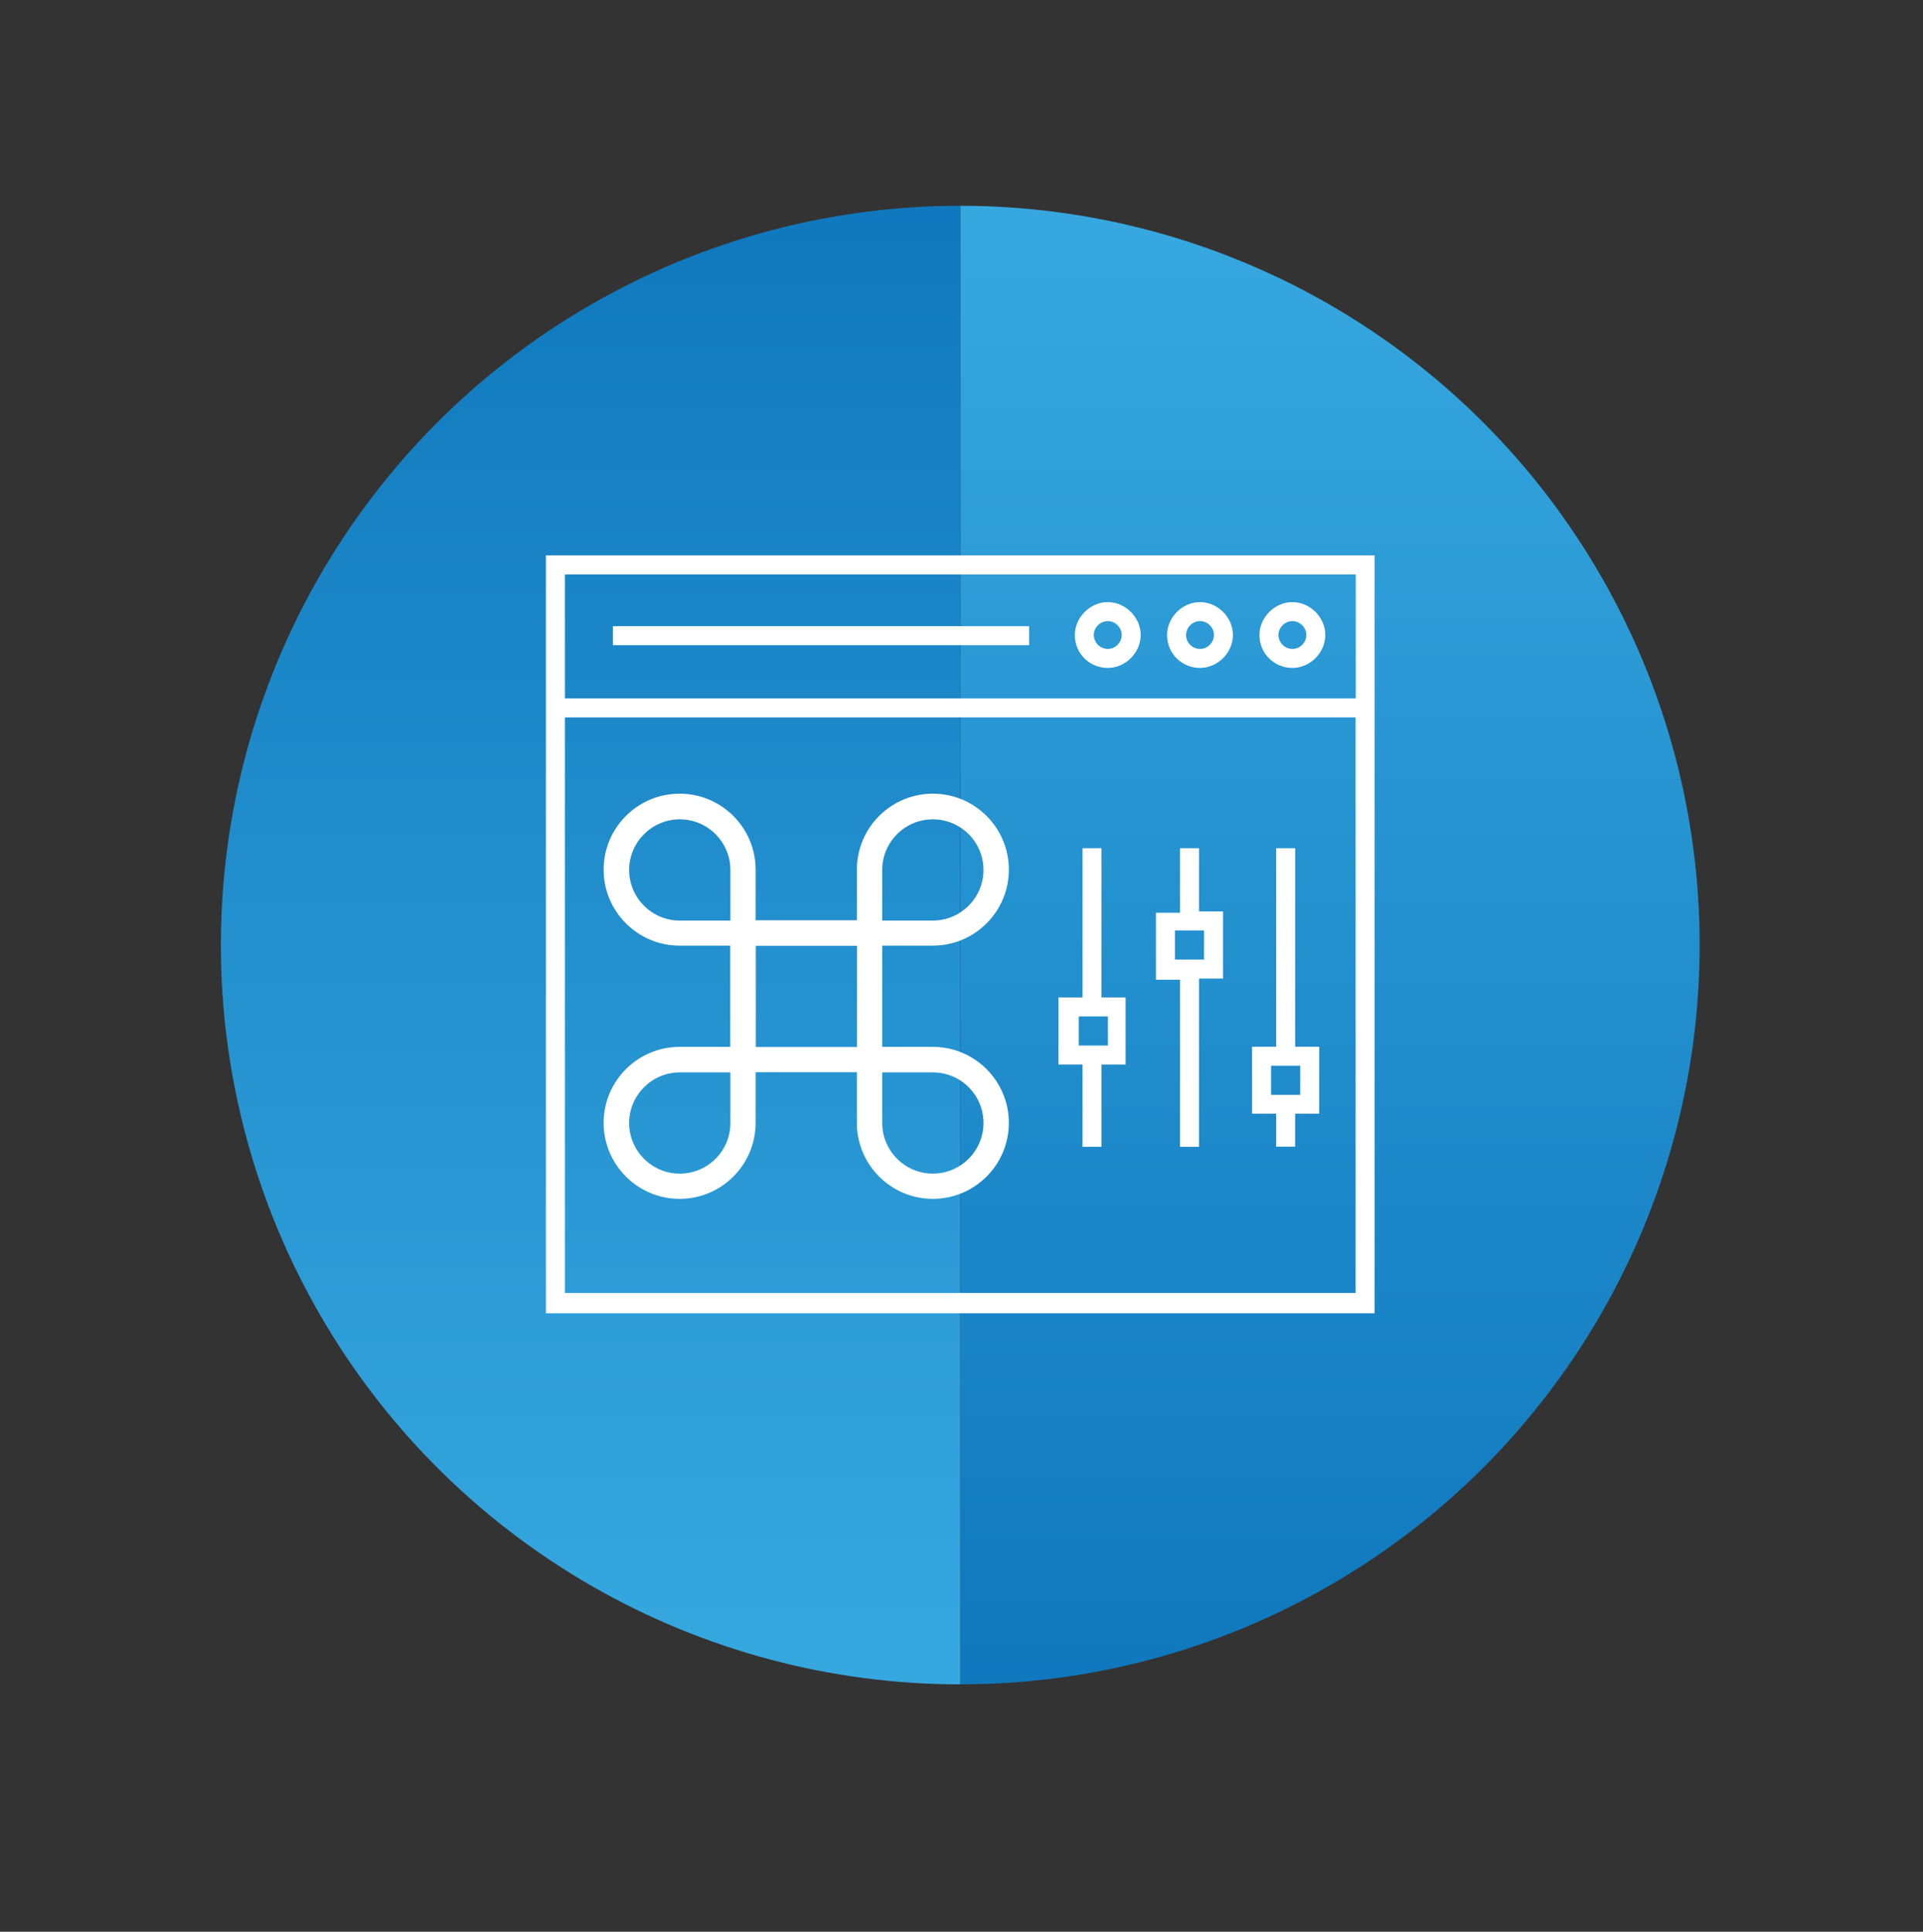 <?xml version="1.0" encoding="UTF-8"?>
<svg id="Layer_1" data-name="Layer 1" xmlns="http://www.w3.org/2000/svg" xmlns:xlink="http://www.w3.org/1999/xlink" viewBox="0 0 132.59 133.21">
  <rect x="0" y="0" width="132.59" height="133.21" fill="#333333" stroke="none"/>
  <defs>
    <style>
      .cls-1 {
        fill: url(#linear-gradient-2);
      }

      .cls-2 {
        fill: #fff;
      }

      .cls-3 {
        clip-path: url(#clippath-1);
      }

      .cls-4 {
        fill: none;
      }

      .cls-5 {
        fill: url(#linear-gradient);
      }
    </style>
    <clipPath id="clippath-1">
      <circle class="cls-4" cx="66.21" cy="65.17" r="50.98"/>
    </clipPath>
    <linearGradient id="linear-gradient" x1="91.7" y1="10.12" x2="91.7" y2="119.93" gradientUnits="userSpaceOnUse">
      <stop offset="0" stop-color="#38aae1"/>
      <stop offset="1" stop-color="#0e76bc"/>
    </linearGradient>
    <linearGradient id="linear-gradient-2" x1="-1343.32" y1="-1705.08" x2="-1343.32" y2="-1595.26" gradientTransform="translate(1384.05 1715.2)" xlink:href="#linear-gradient"/>
  </defs>
  <g class="cls-3">
    <rect class="cls-5" x="66.21" y="10.12" width="50.98" height="109.82"/>
    <rect class="cls-1" x="15.23" y="10.12" width="50.98" height="109.82" transform="translate(81.44 130.05) rotate(180)"/>
  </g>
  <g>
    <path class="cls-2" d="M37.64,90.56h57.14V38.3H37.64v52.26Zm55.83-42.4H38.95v-8.55h54.53v8.55Zm-54.53,1.31h54.53v39.69H38.95V49.46Z"/>
    <path class="cls-2" d="M76.38,46.06c1.22,0,2.27-1.05,2.27-2.27s-1.05-2.27-2.27-2.27-2.27,1.05-2.27,2.27c0,1.31,1.05,2.27,2.27,2.27m0-3.23c.52,0,.96,.44,.96,.96s-.44,.96-.96,.96-.96-.44-.96-.96,.44-.96,.96-.96"/>
    <path class="cls-2" d="M82.74,46.06c1.22,0,2.27-1.05,2.27-2.27s-1.05-2.27-2.27-2.27-2.27,1.05-2.27,2.27c0,1.31,1.05,2.27,2.27,2.27m0-3.23c.53,0,.96,.44,.96,.96s-.43,.96-.96,.96-.96-.44-.96-.96,.44-.96,.96-.96"/>
    <path class="cls-2" d="M89.11,46.06c1.22,0,2.27-1.05,2.27-2.27s-1.05-2.27-2.27-2.27-2.27,1.05-2.27,2.27c0,1.31,1.05,2.27,2.27,2.27m0-3.23c.52,0,.96,.44,.96,.96s-.44,.96-.96,.96-.96-.44-.96-.96,.44-.96,.96-.96"/>
    <rect class="cls-2" x="42.26" y="43.18" width="28.7" height="1.31"/>
    <path class="cls-2" d="M89.3,58.49h-1.31v13.69h-1.66v4.62h1.66v2.27h1.31v-2.27h1.66v-4.62h-1.66v-13.69Zm.35,17.01h-2.01v-2.01h2.01v2.01Z"/>
    <path class="cls-2" d="M82.67,58.49h-1.31v4.45h-1.66v4.62h1.66v11.52h1.31v-11.6h1.66v-4.63h-1.66v-4.36Zm.35,7.68h-2.01v-2.01h2.01v2.01Z"/>
    <path class="cls-2" d="M75.95,58.49h-1.31v10.29h-1.66v4.63h1.66v5.67h1.31v-5.67h1.66v-4.63h-1.66v-10.29Zm.35,13.61h-1.92v-2.01h2.01v2.01h-.09Z"/>
    <path class="cls-2" d="M64.32,82.67c-2.89,0-5.24-2.35-5.24-5.24v-3.49h-6.98v3.49c0,2.89-2.35,5.24-5.24,5.24s-5.24-2.35-5.24-5.24,2.35-5.24,5.24-5.24h3.49v-6.98h-3.49c-2.89,0-5.24-2.35-5.24-5.24s2.35-5.24,5.24-5.24,5.24,2.35,5.24,5.24v3.49h6.98v-3.49c0-2.89,2.35-5.24,5.24-5.24s5.24,2.35,5.24,5.24-2.35,5.24-5.24,5.24h-3.49v6.98h3.49c2.89,0,5.24,2.35,5.24,5.24s-2.35,5.24-5.24,5.24m-3.49-8.72v3.49c0,1.93,1.57,3.49,3.49,3.49s3.49-1.56,3.49-3.49-1.56-3.49-3.49-3.49h-3.49Zm-13.96,0c-1.92,0-3.49,1.57-3.49,3.49s1.56,3.49,3.49,3.49,3.49-1.56,3.49-3.49v-3.49h-3.49Zm5.24-1.75h6.98v-6.98h-6.98v6.98Zm8.72-8.72h3.49c1.92,0,3.49-1.56,3.49-3.49s-1.56-3.49-3.49-3.49-3.49,1.57-3.49,3.49v3.49Zm-13.96-6.98c-1.92,0-3.49,1.57-3.49,3.49s1.56,3.49,3.49,3.49h3.49v-3.49c0-1.92-1.56-3.49-3.49-3.49"/>
  </g>
</svg>